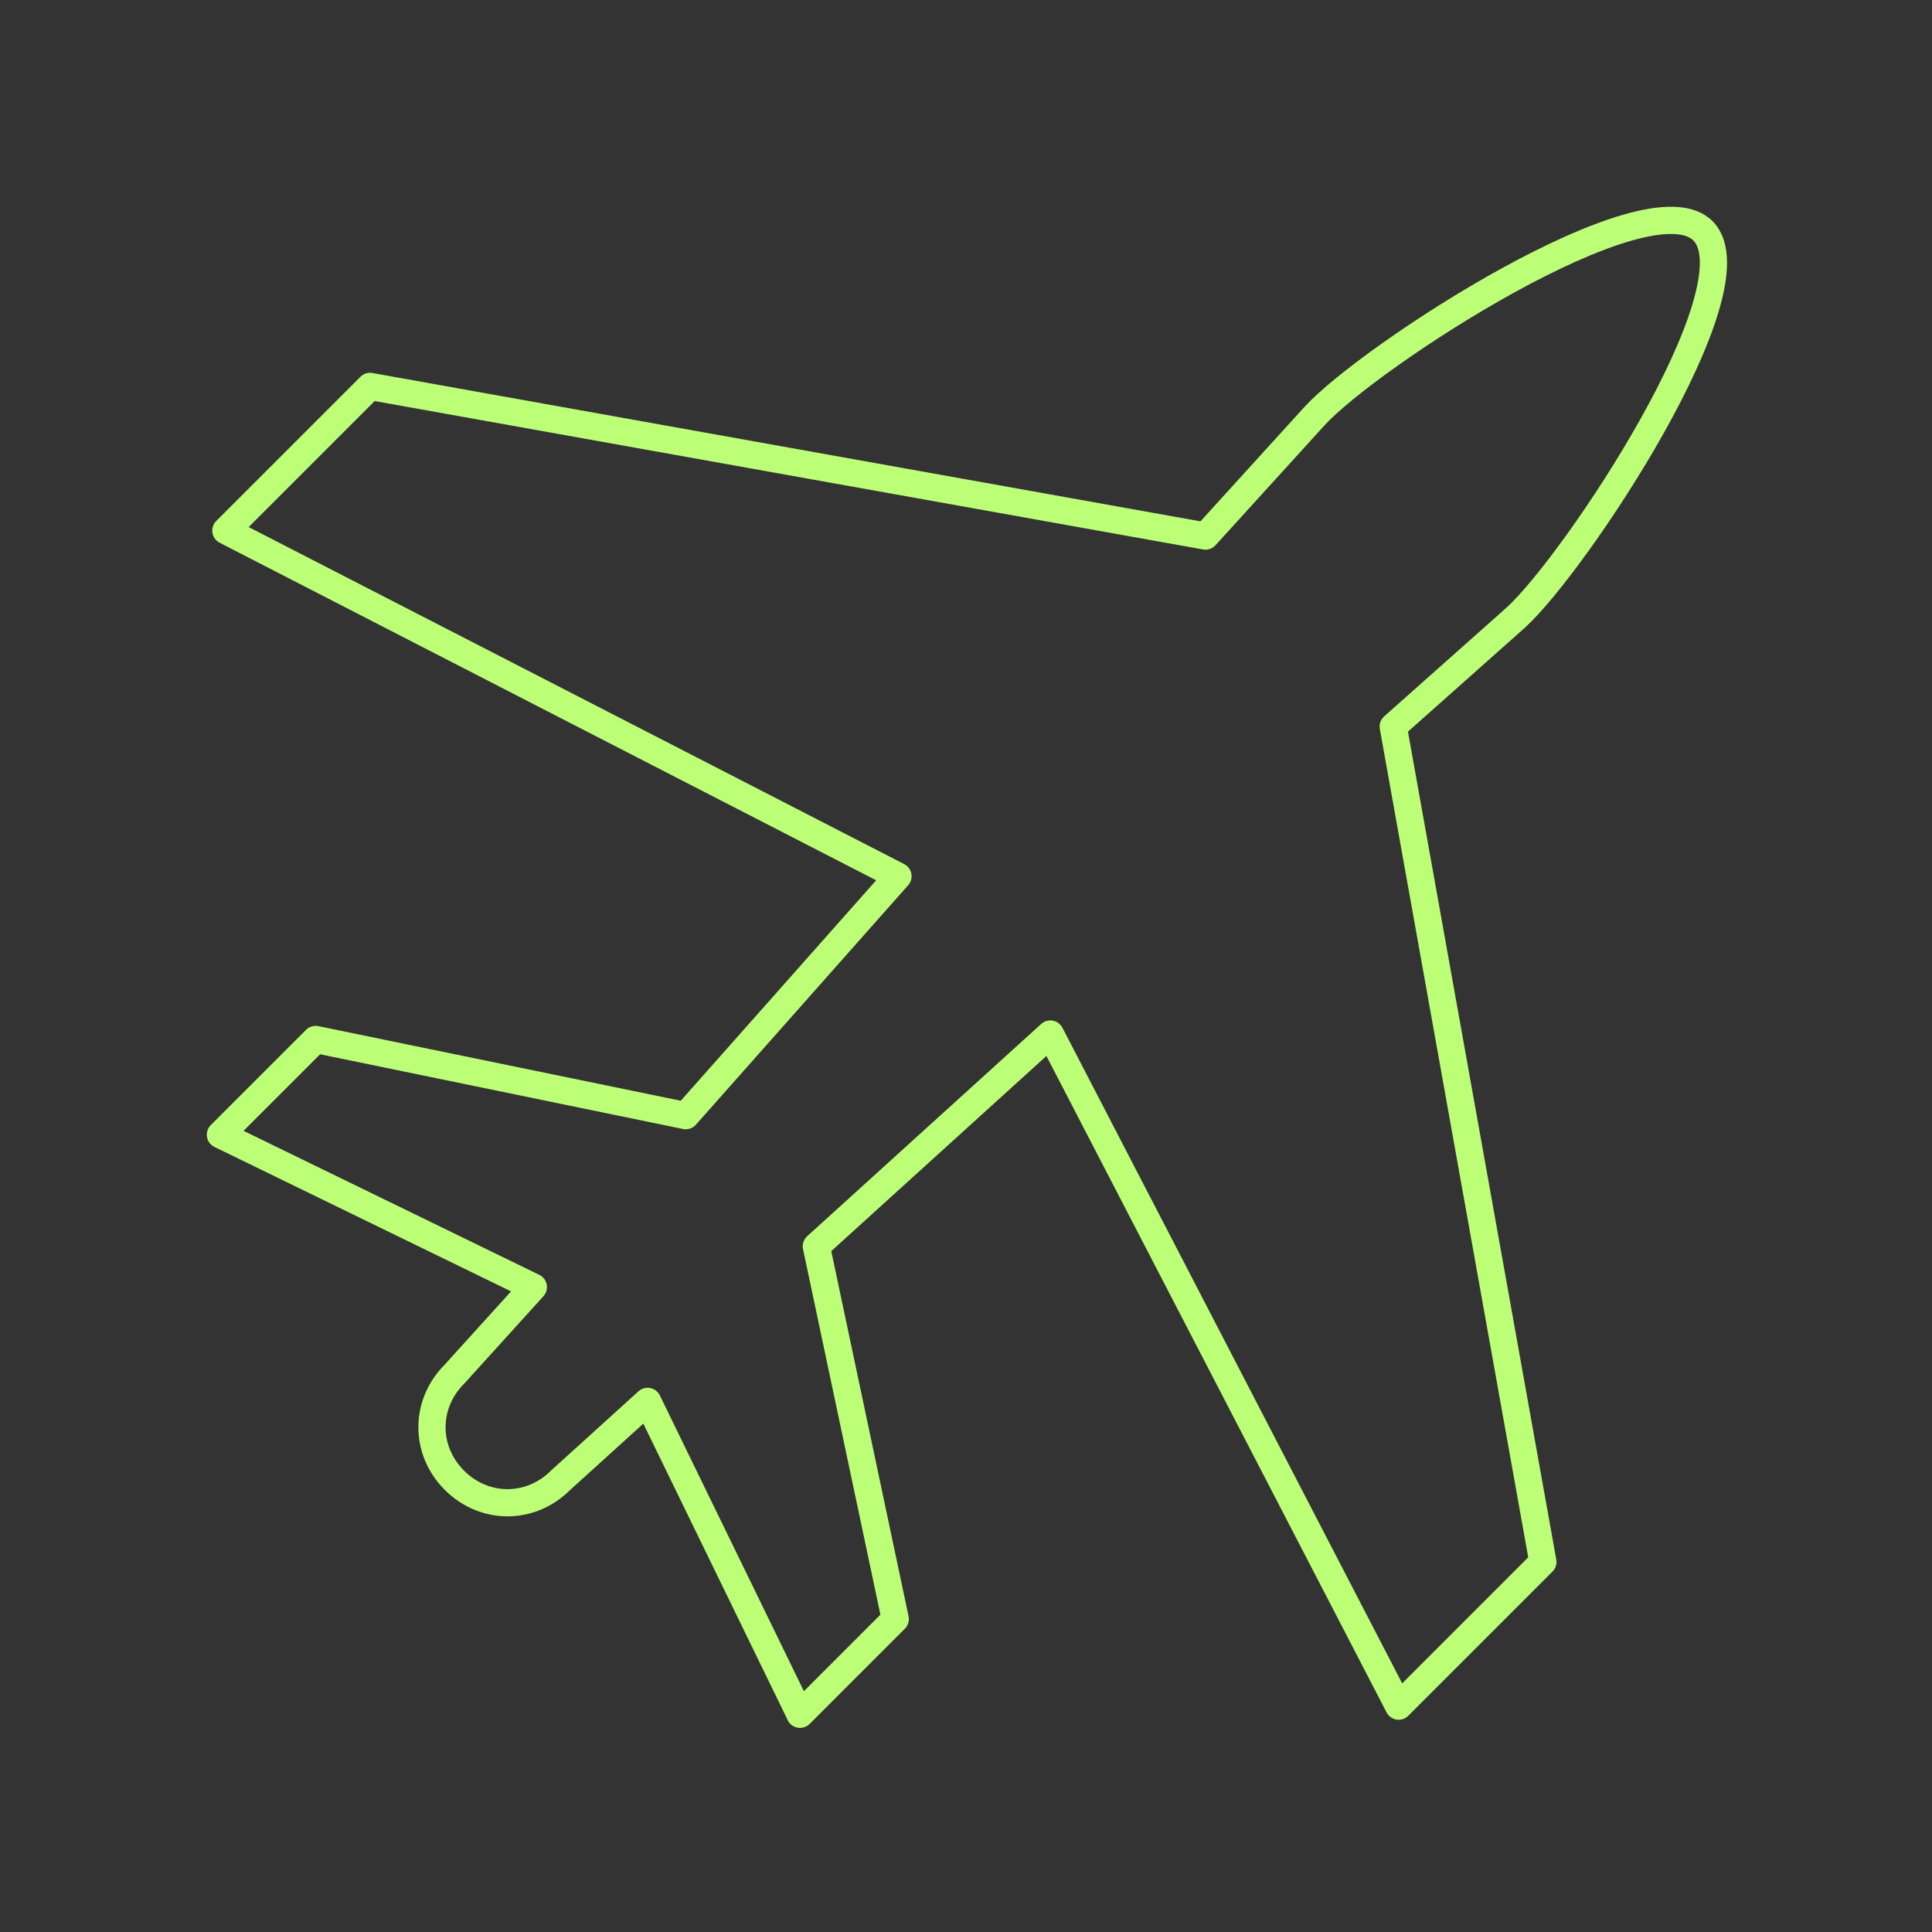 <?xml version="1.0" encoding="UTF-8"?> <!-- Generator: Adobe Illustrator 24.3.0, SVG Export Plug-In . SVG Version: 6.00 Build 0) --> <svg xmlns="http://www.w3.org/2000/svg" xmlns:xlink="http://www.w3.org/1999/xlink" version="1.1" id="Layer_1" x="0px" y="0px" viewBox="0 0 71 71" style="enable-background:new 0 0 71 71;" xml:space="preserve"><rect x="0" y="0" width="71" height="71" fill="#333333" stroke="none"/> <style type="text/css"> .st0{fill:none;stroke:#BCFF77;stroke-linecap:round;stroke-linejoin:round;} </style> <g id="Layer_2_1_"> <g id="Layer_1-2"> <g id="Group_874"> <path id="Path_10669" class="st0" d="M55.7,22.7c2.2-2,8.9-12.1,6.9-14.2s-12.3,4.6-14.3,6.8l-4,4.4l-30.7-5.5l-5.3,5.3 l24.7,12.7L25.2,41l-13.6-2.8l-3.5,3.5l11.5,5.6l-2.9,3.2c-1.1,1.1-1.1,2.8,0,3.9c1.1,1.1,2.8,1.1,3.9,0l0,0l3.2-2.9l5.6,11.5 l3.5-3.5L30,45.8l8.6-7.8l12.8,24.7l5.3-5.3l-5.5-30.7L55.7,22.7z"></path> </g> </g> </g> </svg> 